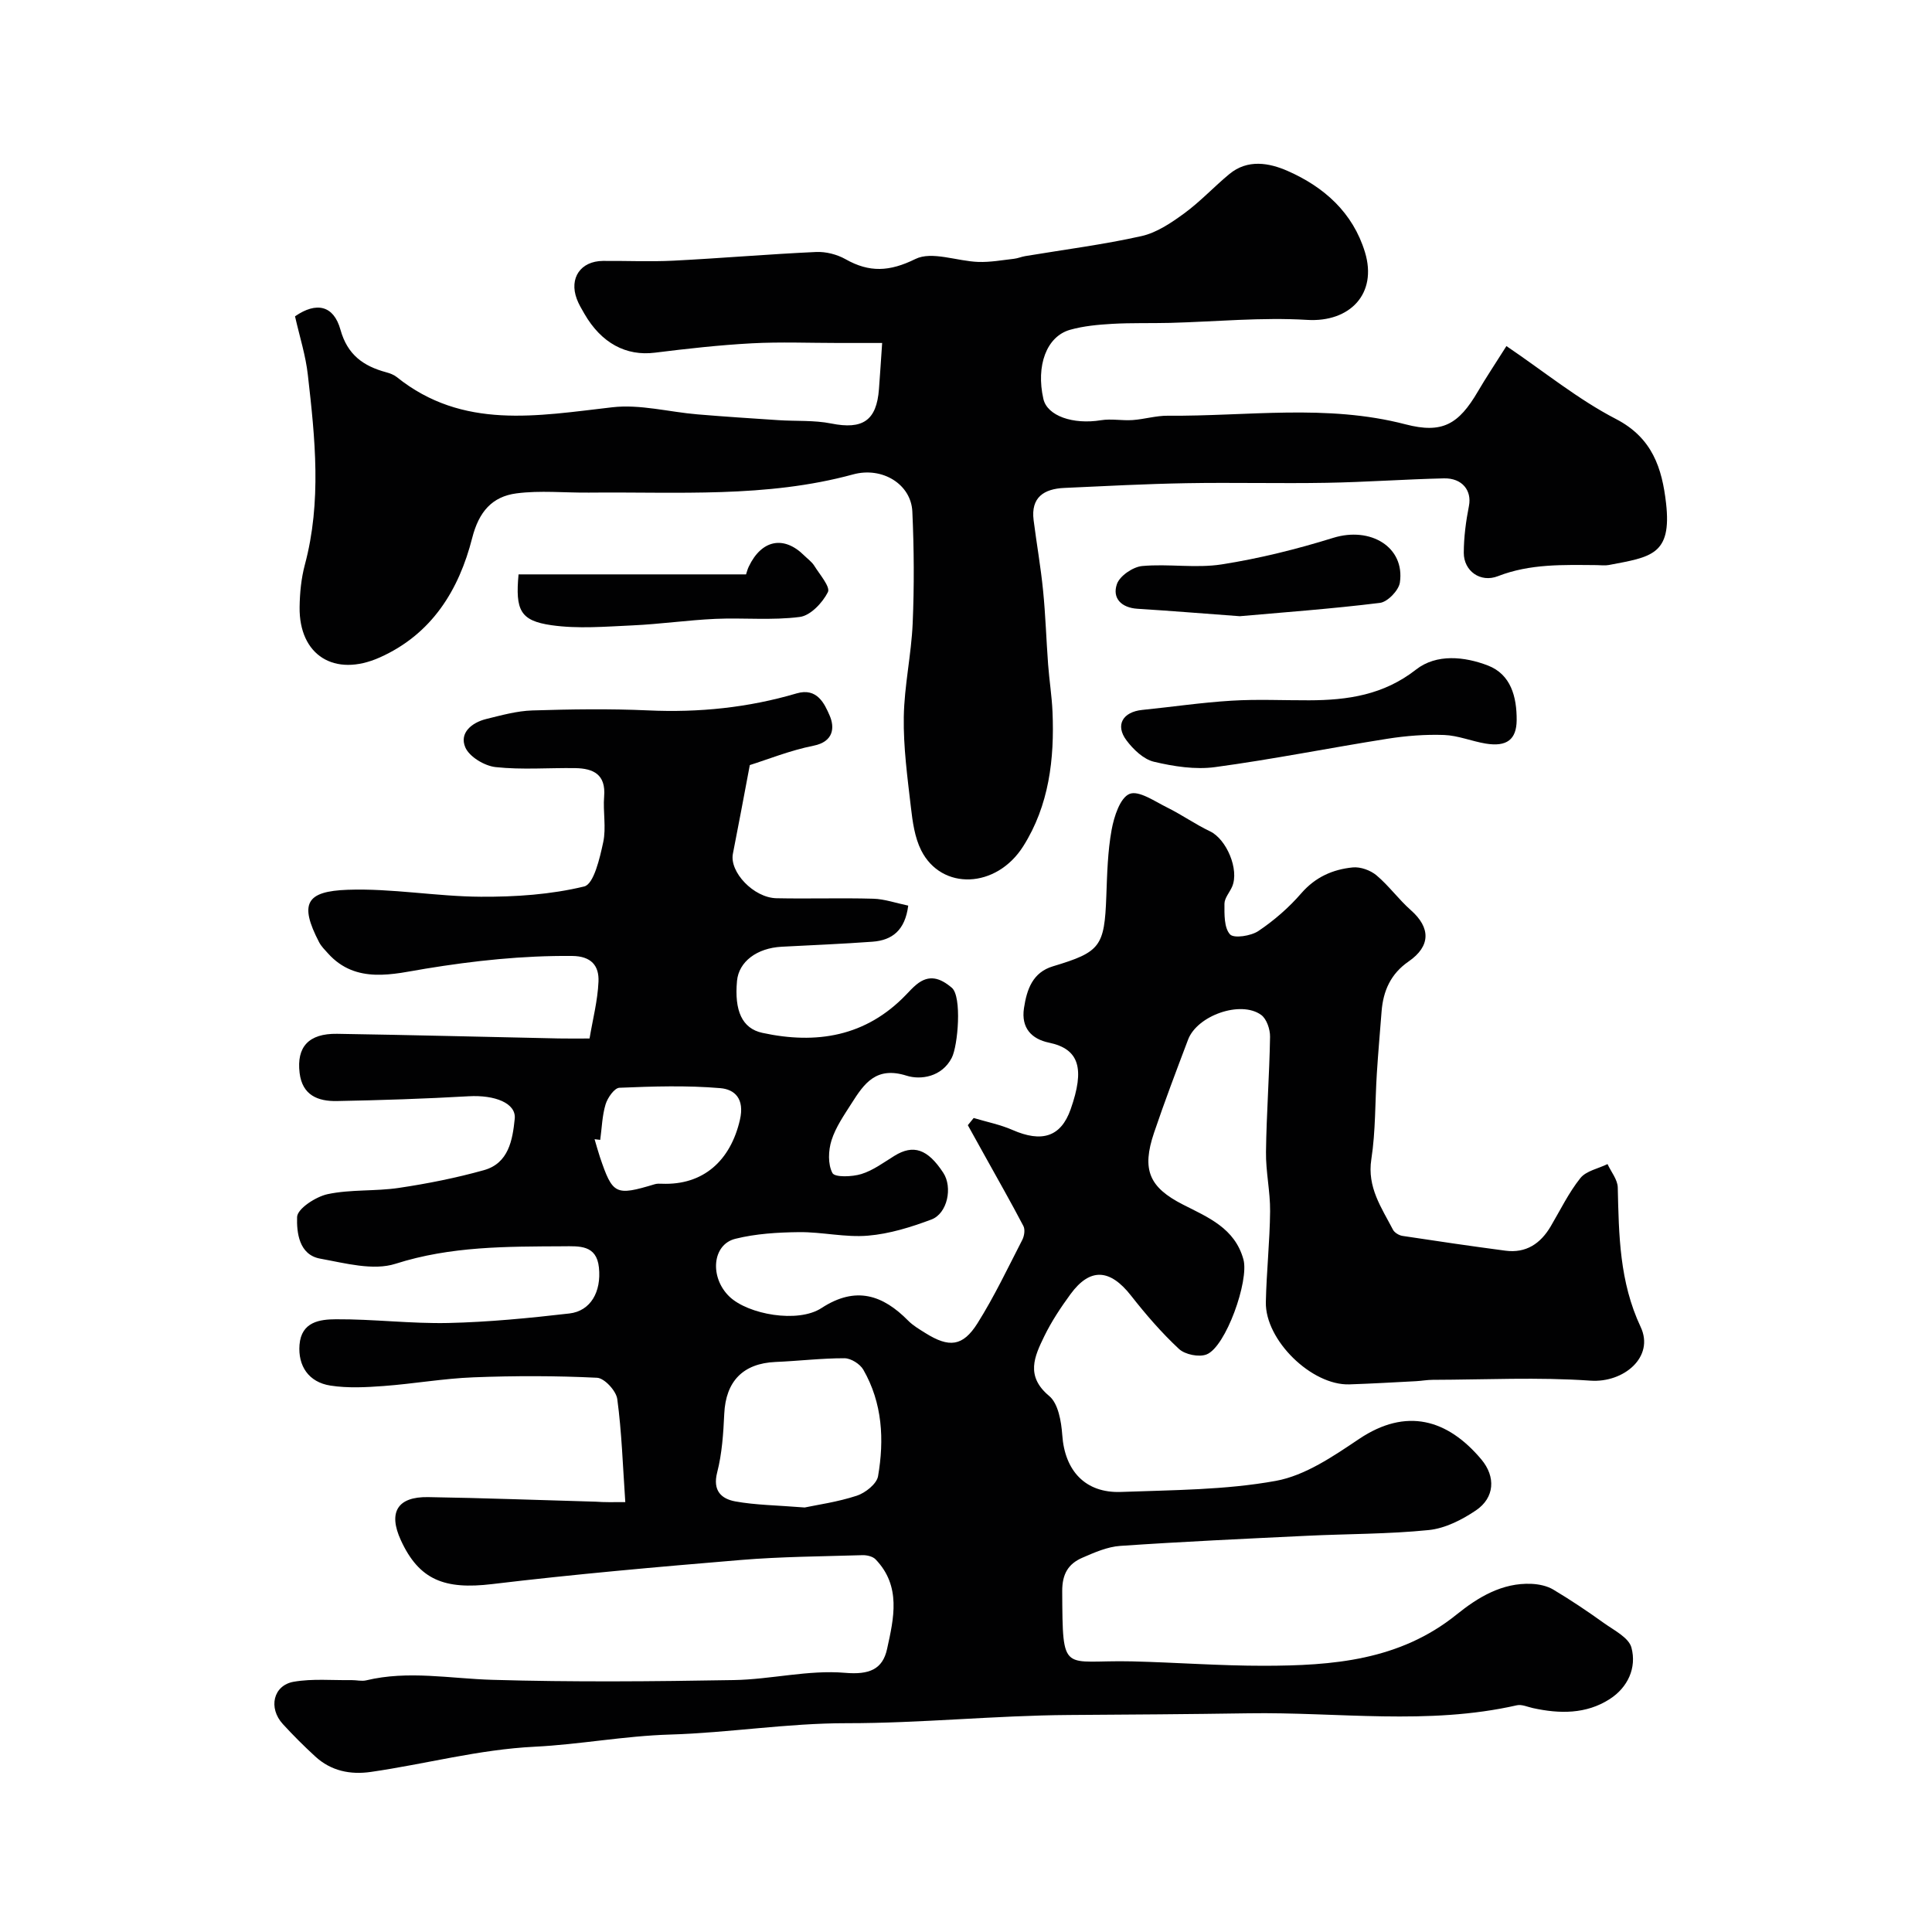<svg enable-background="new 0 0 400 400" viewBox="0 0 400 400" xmlns="http://www.w3.org/2000/svg"><g fill="#010102"><path d="m129.46 311c-.52-7.6-.74-14.52-1.66-21.34-.23-1.7-2.66-4.34-4.19-4.41-8.51-.42-17.05-.42-25.57-.09-6.22.24-12.4 1.34-18.61 1.8-3.66.27-7.43.47-11.02-.09-4.54-.7-6.74-4.11-6.4-8.44.38-4.8 4.25-5.27 7.52-5.29 7.77-.05 15.54.94 23.3.77 8.37-.19 16.74-1.01 25.06-1.97 4.38-.51 6.64-4.46 6.11-9.52-.49-4.72-4.09-4.41-7.41-4.39-11.67.06-23.24-.04-34.7 3.62-4.63 1.48-10.45-.13-15.59-1.06-4.44-.8-4.89-5.48-4.79-8.63.06-1.71 3.88-4.21 6.35-4.73 4.79-1.01 9.86-.56 14.73-1.29 5.92-.88 11.84-2.06 17.6-3.67 5.12-1.43 5.93-6.24 6.38-10.64.33-3.23-4.11-4.97-9.55-4.66-9.09.52-18.19.82-27.29.99-3.87.07-7.14-1.17-7.7-5.82-.65-5.38 1.86-8.19 7.76-8.1 15.3.24 30.59.64 45.89.96 1.83.04 3.66.01 6.38.01.65-3.91 1.68-7.82 1.85-11.77.15-3.27-1.47-5.29-5.47-5.32-10.23-.09-20.24.98-30.37 2.64-6.47 1.06-14.35 3.31-20.16-3.17-.66-.73-1.39-1.45-1.84-2.31-4.19-8.06-2.63-10.55 5.89-10.86 9.16-.33 18.39 1.39 27.59 1.44 7.17.04 14.5-.45 21.41-2.13 1.98-.48 3.22-5.85 3.93-9.16.65-3.03-.07-6.32.19-9.47.38-4.56-2.22-5.81-5.99-5.87-5.5-.08-11.04.38-16.48-.21-2.3-.25-5.45-2.14-6.28-4.1-1.27-2.99 1.35-5.12 4.34-5.86 3.14-.77 6.34-1.67 9.54-1.77 7.99-.25 16.01-.37 23.99-.01 10.47.48 20.7-.56 30.73-3.52 4.25-1.25 5.78 2.14 6.85 4.61 1.04 2.41.86 5.38-3.34 6.22-4.86.97-9.53 2.86-13.2 4.01-1.3 6.85-2.36 12.61-3.5 18.35-.75 3.77 4.28 9.12 9.02 9.22 6.68.14 13.38-.09 20.06.1 2.33.07 4.63.89 7.22 1.43-.66 5.13-3.33 7.17-7.4 7.47-6.25.46-12.52.71-18.78 1.04-5.18.27-8.9 3.11-9.27 7.07-.57 6.18 1.05 9.85 5.24 10.76 11.21 2.43 21.44.77 29.76-7.89.69-.72 1.37-1.47 2.14-2.1 2.64-2.18 4.95-1.36 7.33.65 2.13 1.8 1.28 12.01-.01 14.51-2.06 4-6.47 4.61-9.35 3.7-6.32-2-8.79 1.63-11.4 5.74-1.56 2.45-3.28 4.92-4.14 7.63-.67 2.11-.78 4.97.19 6.79.49.92 4.09.79 5.99.2 2.43-.75 4.61-2.39 6.83-3.76 3.93-2.43 6.89-1.44 10.13 3.51 1.96 2.99.87 8.42-2.47 9.67-4.22 1.58-8.67 2.97-13.12 3.34-4.71.4-9.52-.78-14.28-.73-4.41.05-8.94.32-13.19 1.38-4.83 1.2-5.34 8.03-1.21 11.98 3.85 3.68 14.17 5.55 19.05 2.36 7.15-4.67 12.75-2.66 17.95 2.61 1.02 1.03 2.33 1.79 3.57 2.57 4.89 3.06 7.73 2.81 10.78-2.03 3.47-5.52 6.28-11.45 9.27-17.26.42-.81.62-2.14.23-2.88-2.54-4.86-5.26-9.62-7.92-14.42-1.19-2.15-2.39-4.3-3.58-6.45.4-.5.81-.99 1.21-1.49 2.69.81 5.5 1.36 8.05 2.48 6.01 2.63 9.99 1.48 12.02-4.27 2.97-8.43 1.81-12.5-4.48-13.81-3.56-.74-5.8-3-5.18-7.13.59-3.91 1.8-7.42 6.01-8.68 9.81-2.95 10.66-4.07 11.04-14.5.17-4.6.28-9.26 1.1-13.76.5-2.73 1.75-6.63 3.71-7.43 1.91-.78 5.24 1.56 7.8 2.82 3.03 1.5 5.82 3.48 8.87 4.93 3.4 1.62 6.09 7.92 4.57 11.45-.52 1.2-1.58 2.35-1.59 3.54-.01 2.18-.09 4.97 1.15 6.34.8.88 4.33.34 5.87-.69 3.26-2.19 6.32-4.85 8.89-7.82 2.92-3.36 6.52-4.94 10.65-5.35 1.6-.16 3.67.59 4.92 1.64 2.58 2.17 4.59 4.99 7.12 7.22 4.1 3.62 4.12 7.44-.47 10.61-3.7 2.55-5.27 6.08-5.6 10.37-.33 4.27-.71 8.53-.98 12.8-.38 5.93-.24 11.94-1.14 17.78-.9 5.81 2.11 10.02 4.48 14.59.32.61 1.25 1.17 1.97 1.28 7.09 1.08 14.2 2.12 21.31 3.06 4.27.56 7.27-1.46 9.38-5.04 1.99-3.37 3.72-6.96 6.14-9.99 1.2-1.5 3.71-1.96 5.62-2.9.74 1.61 2.08 3.21 2.12 4.83.23 9.86.34 19.53 4.74 28.89 2.92 6.21-3.51 11.6-10.39 11.12-10.84-.76-21.77-.2-32.67-.17-1.15 0-2.3.22-3.45.28-4.6.24-9.19.51-13.79.66-7.8.26-17.47-9.15-17.3-17.04.13-6.27.82-12.53.88-18.8.04-4.1-.91-8.2-.85-12.3.1-7.94.71-15.87.84-23.81.03-1.54-.7-3.73-1.85-4.55-4.22-3.05-13.23.12-15.12 5.12-2.42 6.39-4.85 12.79-7.04 19.26-2.61 7.7-1.01 11.33 5.99 14.9 5.18 2.64 10.73 4.87 12.51 11.36 1.2 4.38-3.65 18.1-7.63 19.66-1.56.62-4.46.03-5.71-1.13-3.61-3.36-6.87-7.14-9.92-11.03-4.36-5.57-8.49-5.86-12.55-.31-2.02 2.76-3.94 5.66-5.43 8.72-2.02 4.16-3.93 8.23 1.02 12.35 1.88 1.56 2.51 5.28 2.71 8.08.51 7.39 4.75 12.07 12.18 11.79 10.71-.4 21.56-.39 32.03-2.29 6.1-1.11 11.91-5.1 17.26-8.69 9.75-6.53 18.29-4.09 25.29 4.24 3.03 3.61 2.76 7.93-1.1 10.55-2.88 1.95-6.38 3.73-9.76 4.08-8.38.85-16.85.78-25.29 1.19-12.87.62-25.75 1.21-38.6 2.09-2.67.18-5.36 1.37-7.87 2.46-2.9 1.26-4.17 3.36-4.15 6.94.1 17.57 0 14.16 14.45 14.51 9.1.22 18.2.92 27.3.91 14.18-.02 28.09-1.07 39.93-10.63 4.35-3.51 9.4-6.61 15.5-6.33 1.52.07 3.2.42 4.48 1.18 3.6 2.15 7.09 4.49 10.5 6.94 2.1 1.5 5.14 3.01 5.69 5.07 1.13 4.2-.76 8.27-4.5 10.67-4.88 3.14-10.38 3.07-15.9 1.86-1.1-.24-2.31-.81-3.32-.58-18.41 4.19-37.05 1.37-55.56 1.66-12.36.19-24.75.27-37.12.35-15.37.1-30.73 1.71-46.09 1.7-12.29-.01-24.39 1.99-36.52 2.35-9.52.28-18.74 2.06-28.07 2.52-11.58.57-22.6 3.59-33.92 5.22-4.25.61-8.24-.2-11.5-3.2-2.33-2.14-4.58-4.38-6.71-6.71-3.05-3.32-2.01-8.01 2.24-8.76 3.91-.68 8.01-.28 12.02-.34 1-.01 2.05.27 2.99.05 8.72-2.1 17.39-.36 26.12-.11 16.65.49 33.33.34 49.99.05 7.7-.13 15.46-2.15 23.04-1.5 5.02.43 7.78-.72 8.7-4.94 1.39-6.33 2.97-13.01-2.39-18.56-.58-.6-1.78-.88-2.68-.86-8.42.26-16.87.3-25.25 1-17.17 1.43-34.35 2.94-51.46 4.99-9.83 1.18-15.11-.85-18.89-9.09-2.65-5.76-.72-9.02 5.62-8.92 11.6.18 23.2.63 34.8.95 1.65.13 3.29.09 6.05.09zm37.14 1.11c2.58-.55 6.8-1.13 10.79-2.44 1.77-.58 4.12-2.44 4.4-4.03 1.31-7.59.91-15.17-3.05-22.06-.68-1.18-2.55-2.36-3.88-2.37-4.76-.01-9.52.57-14.29.77-6.73.29-10.31 4-10.62 10.73-.19 4.07-.46 8.23-1.47 12.15-.97 3.79.88 5.46 3.75 5.99 4.18.76 8.49.79 14.37 1.26zm-42.33-76.11c-.39-.05-.78-.09-1.17-.14.37 1.23.7 2.48 1.11 3.7 2.64 7.79 3.21 8.07 11.35 5.62.46-.14.98-.12 1.47-.1 8.6.34 14.21-4.79 16.16-13.22 1.02-4.41-1.1-6.32-4.05-6.57-6.93-.59-13.94-.37-20.9-.08-1.03.04-2.45 2.07-2.86 3.43-.71 2.34-.77 4.89-1.11 7.36z"/><path d="m61.08 65.49c4.44-3.07 8.01-2.27 9.41 2.78 1.45 5.2 4.74 7.52 9.45 8.8.78.21 1.6.51 2.21 1 13.66 10.96 29.1 8.03 44.63 6.25 5.74-.66 11.73.98 17.62 1.47 5.59.47 11.18.83 16.77 1.2 3.64.24 7.37-.02 10.92.69 6.5 1.3 9.4-.57 9.89-7.13.22-2.93.41-5.86.66-9.54-2.86 0-5.93 0-9.01 0-6 0-12.01-.25-17.99.07-6.7.36-13.39 1.11-20.06 1.94-5.91.74-11.07-1.94-14.6-8.08-.57-.99-1.17-1.98-1.56-3.04-1.62-4.33.79-7.84 5.41-7.88 4.86-.04 9.73.19 14.58-.05 9.86-.5 19.71-1.35 29.57-1.8 2.01-.09 4.31.5 6.07 1.49 4.95 2.8 9.12 2.6 14.48-.04 3.4-1.68 8.62.46 13.03.61 2.45.08 4.92-.37 7.37-.65.8-.09 1.56-.43 2.36-.56 8.03-1.34 16.12-2.37 24.05-4.14 3.16-.71 6.17-2.75 8.86-4.72 3.31-2.42 6.14-5.49 9.32-8.12 3.79-3.14 8.24-2.33 12.07-.65 7.55 3.32 13.51 8.62 16.01 16.82 2.63 8.64-3.16 14.56-11.97 14.02-9.41-.57-18.92.37-28.39.62-3.99.1-8-.03-11.98.2-2.92.17-5.91.44-8.71 1.23-4.89 1.38-7.09 7.44-5.53 14.31.8 3.52 6.13 5.36 11.95 4.41 2.12-.34 4.35.12 6.52-.03 2.44-.17 4.86-.92 7.28-.9 16.41.14 32.9-2.47 49.21 1.78 7.61 1.98 11 .05 15.02-6.83 1.63-2.79 3.44-5.49 5.89-9.37 7.88 5.34 14.85 11.05 22.68 15.1 7.56 3.92 9.54 10.2 10.37 17.44 1.22 10.73-3.12 11.13-11.85 12.79-.8.15-1.66.03-2.5.02-6.91-.05-13.78-.31-20.46 2.29-3.63 1.42-7.08-1.08-7.07-4.84.01-3.24.44-6.52 1.07-9.71.62-3.16-1.38-5.79-5.19-5.7-8.1.19-16.2.78-24.3.92-9.66.17-19.33-.09-28.99.08-8.44.15-16.87.59-25.3.98-4.18.19-6.96 1.92-6.35 6.69.62 4.86 1.48 9.7 1.96 14.57.51 5.08.66 10.19 1.04 15.28.24 3.27.77 6.53.91 9.81.42 9.79-.72 19.38-6.05 27.82-5.57 8.83-16.94 9.22-21.14.86-1.34-2.67-1.78-5.9-2.13-8.93-.72-6.2-1.57-12.45-1.47-18.67.1-6.47 1.56-12.92 1.84-19.4.33-7.7.28-15.44-.07-23.14-.26-5.66-6.22-9.34-12.26-7.69-17.99 4.91-36.38 3.58-54.68 3.77-5.02.05-10.11-.49-15.04.16-5 .66-7.76 3.77-9.15 9.24-2.74 10.77-8.36 19.93-19.16 24.74-9.33 4.15-16.7-.45-16.57-10.43.04-2.93.33-5.94 1.08-8.75 3.5-13.07 2.13-26.2.63-39.3-.44-4.02-1.7-7.93-2.66-12.16z"/><path d="m314.01 149.12c-.04 3.98-2.03 5.55-6.42 4.83-2.88-.48-5.71-1.67-8.58-1.78-3.91-.14-7.88.17-11.75.78-11.91 1.88-23.74 4.26-35.68 5.87-4.13.56-8.58-.14-12.68-1.11-2.14-.51-4.26-2.54-5.67-4.42-2.39-3.18-.77-5.9 3.27-6.31 6.17-.62 12.31-1.54 18.49-1.91 5.34-.33 10.71-.06 16.06-.08 7.97-.02 15.42-1.11 22.12-6.36 4.24-3.32 10.04-2.7 14.87-.85 4.78 1.84 6 6.49 5.97 11.34z"/><path d="m107.36 118.92h47.1c.17-.51.31-1.09.57-1.62 2.65-5.56 7.26-6.48 11.47-2.29.71.7 1.58 1.31 2.09 2.13 1.12 1.8 3.36 4.37 2.82 5.45-1.11 2.2-3.61 4.86-5.81 5.14-5.75.75-11.66.14-17.49.4-5.73.26-11.43 1.09-17.16 1.35-5.59.25-11.3.75-16.79-.04-6.46-.93-7.48-3.11-6.8-10.52z"/><path d="m256.69 127.58c-8.07-.6-14.62-1.13-21.18-1.54-3.35-.21-5.27-2.19-4.27-5.1.58-1.7 3.31-3.57 5.23-3.75 5.46-.5 11.1.5 16.48-.34 7.79-1.22 15.53-3.15 23.07-5.49 7.72-2.4 14.89 1.9 13.81 9.25-.24 1.63-2.55 4.02-4.13 4.21-10.11 1.25-20.28 1.98-29.01 2.76z"/></g></svg>